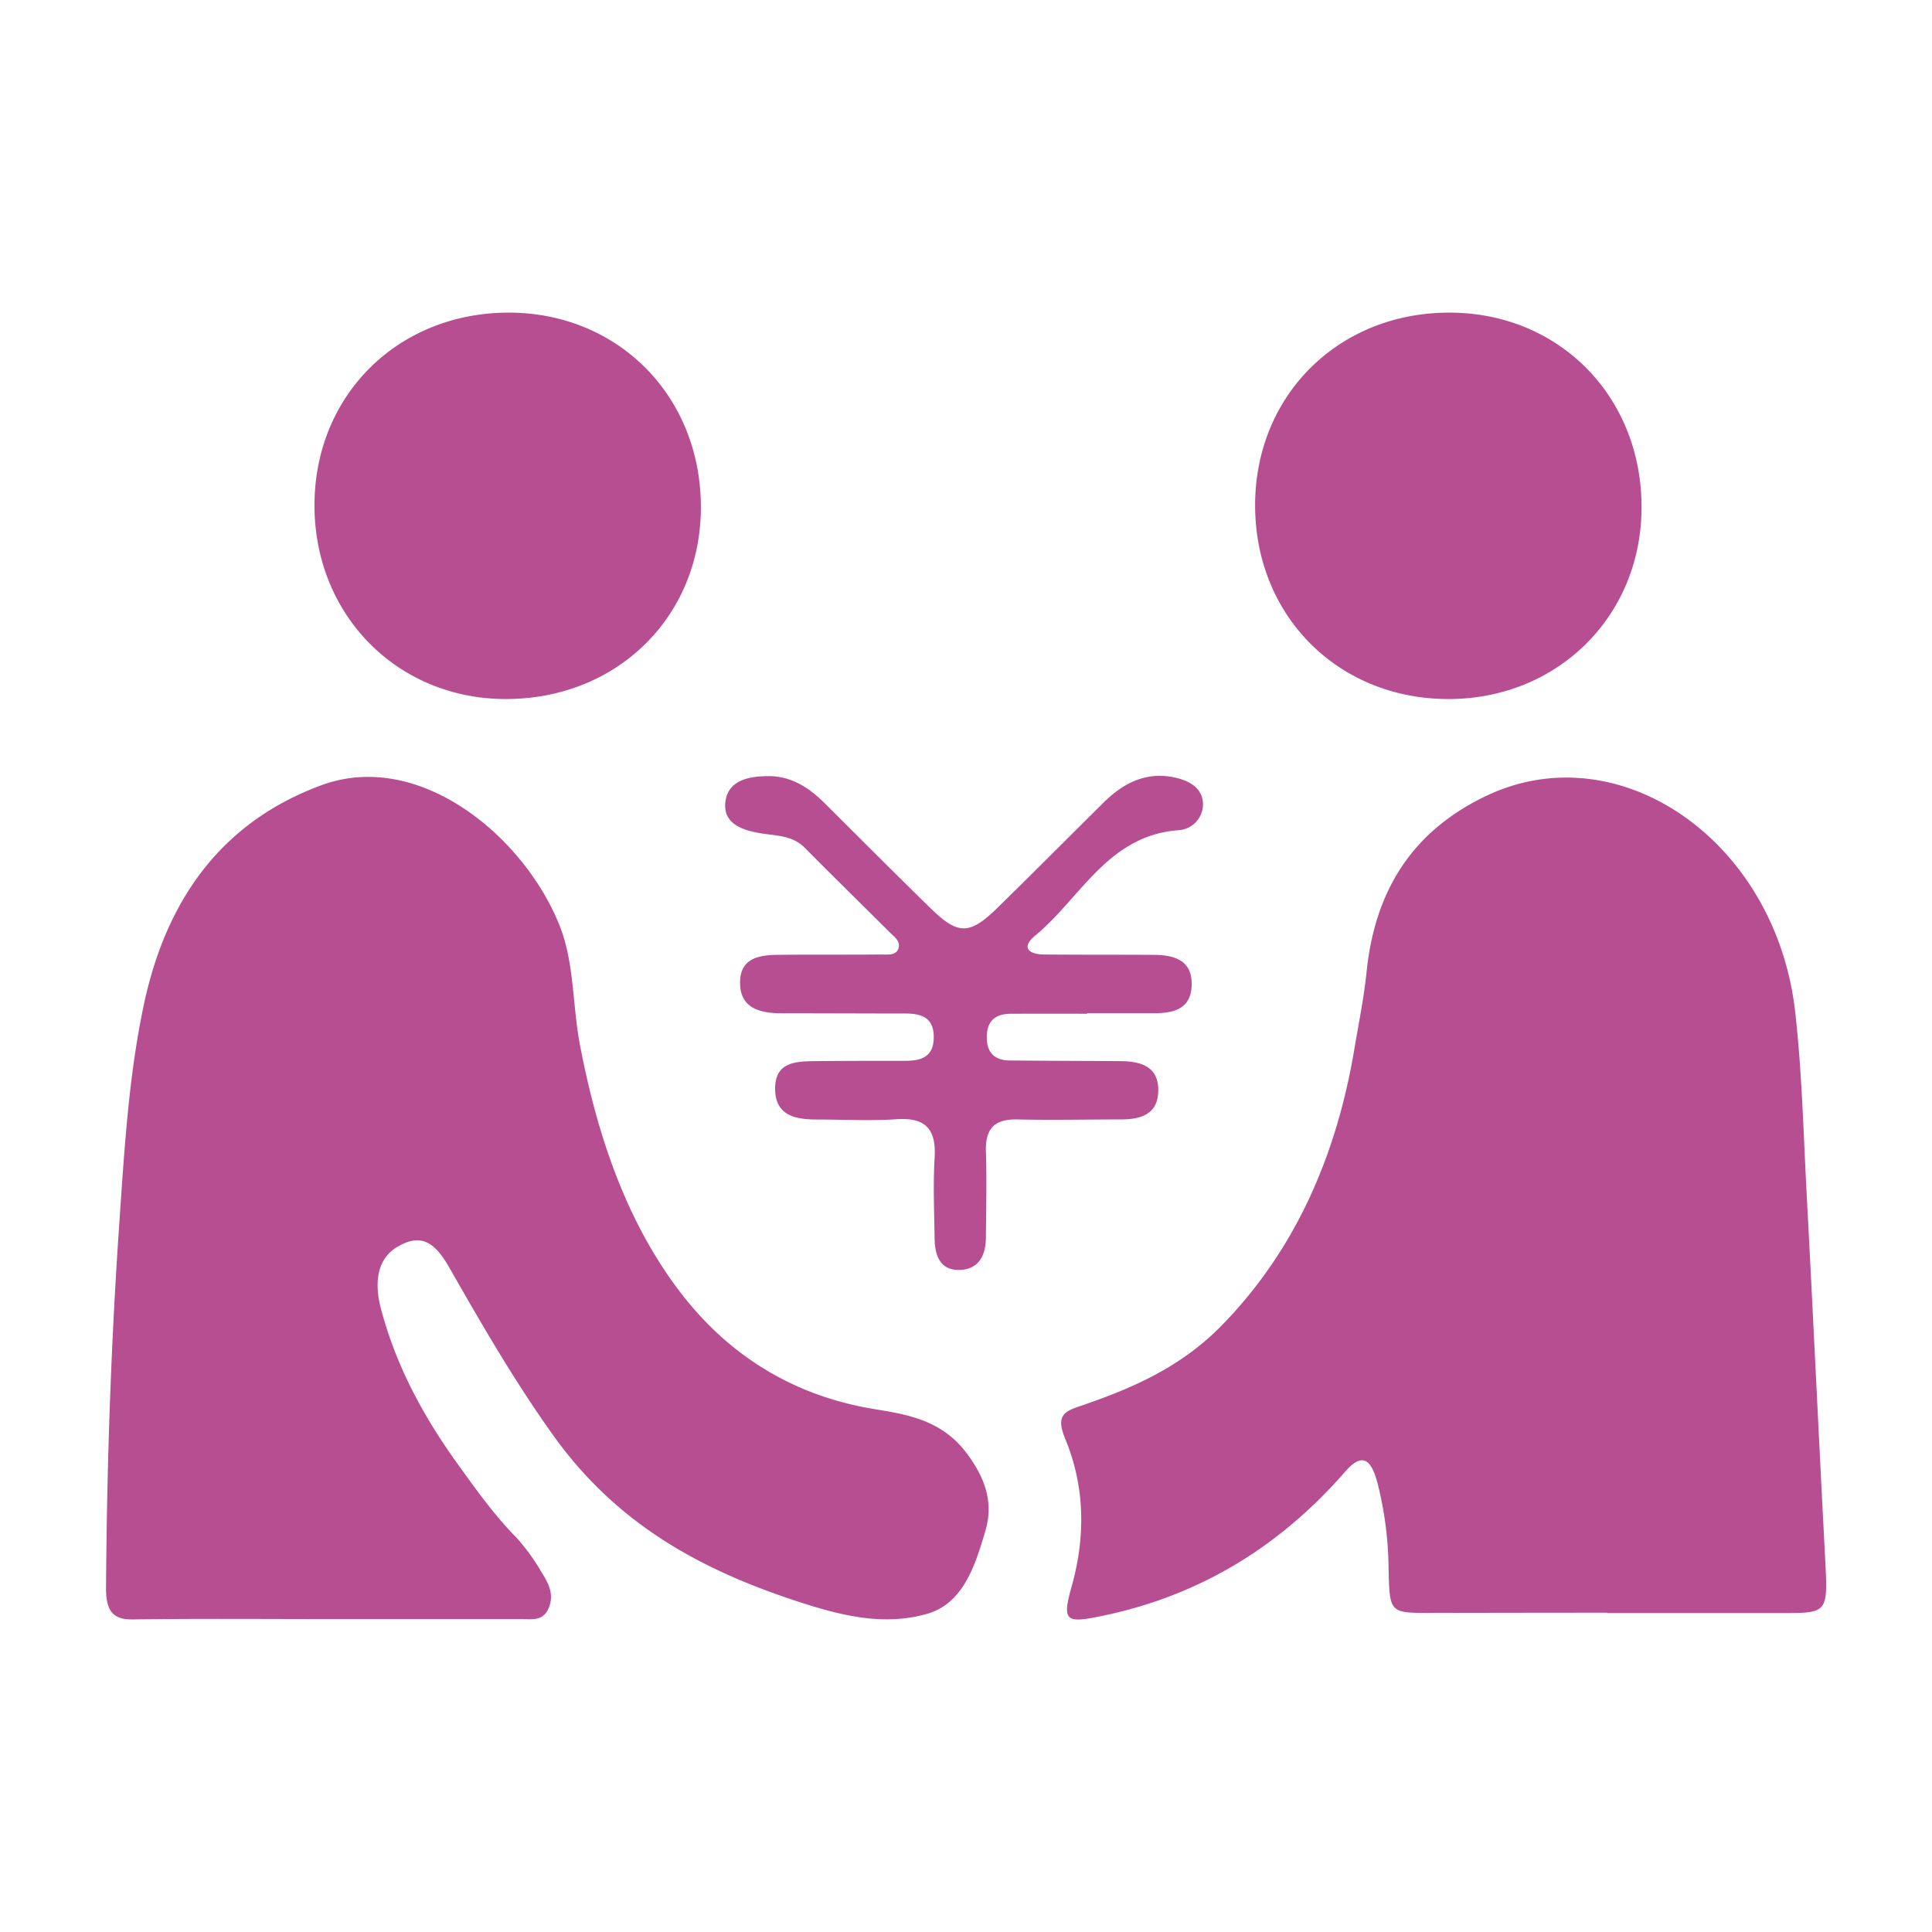 <svg t="1701230154550" class="icon" viewBox="0 0 1024 1024" version="1.1" xmlns="http://www.w3.org/2000/svg" p-id="1000" width="200" height="200"><path d="M851.88 854.76v0.18h95.64c20.62 0 21.24-1.26 20-26-3.46-65.66-6.5-131.34-10-197-1.66-31.8-2.46-63.78-6-95.3-10.08-90.94-93.42-148.64-164.12-114.64-34.96 16.8-58.26 45.5-63.1 93.26-1.34 13.22-4 26.22-6.22 39.32-9.68 59.02-32.24 108.6-70.22 147.6-22.6 23.24-49.42 34.3-76.96 43.62-8.76 2.98-10.52 6.58-6.18 17.14 10.32 25.1 10.7 51.52 3.26 78-4.76 16.9-3.38 19.24 11.62 16.42 50.62-9.5 95.54-34 133.22-77.18 8.32-9.56 13.44-8.28 17.14 5.32a189.14 189.14 0 0 1 6 45.56c0.52 23.4 0.64 23.74 20.26 23.82 31.9-0.06 63.78-0.12 95.66-0.12zM173.54 858.14h103.2c5.32 0 11.44 1.3 14.32-6.44 2.7-7.22-0.72-13.08-4-18.34a108.76 108.76 0 0 0-13.34-18.38c-11.4-11.54-21.08-25.04-30.76-38.48C225.28 752 210.34 725.32 202 694c-4.3-16-1.06-27.46 8.6-33.14 11.62-6.82 19.12-3.8 27.5 10.9 17.54 30.78 35.3 61.4 55.58 89.62 34.5 48 80.18 71.4 129.06 87.42 22.36 7.3 44.94 13.16 68.24 6.68 19.22-5.34 25.6-24.68 31.34-44.26 4.72-16-1.24-29.2-9.72-40.66-13.1-17.68-31.02-20.76-49.1-23.7-41.3-6.74-77.6-27.24-105.54-65.4-26.58-36.3-41.56-80.3-50.6-127.78-4-21-2.9-43.42-10.78-63.16-18.88-47.36-74.46-93.36-126.16-74.36-48.92 18-81.42 55.84-94.26 116.72-8 37.9-10.28 77.02-12.96 116-4.42 64.1-6.56 128.28-7 192.58-0.1 12.96 4.12 17 14.2 16.86 34.34-0.48 68.74-0.2 103.14-0.18zM269.68 165.7c-58.76 0-102.96 43.76-103 102.14 0 58 43.74 102.48 101.06 102.66 59.06 0.18 103.6-43.36 103.74-101.42 0.16-58.86-43.62-103.32-101.8-103.38zM665.24 267.8c0 58.64 44 102.7 102.46 102.7 57.88 0 102.2-43.9 102.36-101.38 0.16-58.88-43.6-103.36-101.76-103.42-58.78-0.08-103.02 43.74-103.06 102.1zM576.2 537.3v-0.26h35.24c10.18 0 19.64-2 20.16-14.52 0.56-13.48-9-16.36-20-16.42-19.38-0.14-38.76 0-58.14-0.2-8 0-12.56-3.62-4.8-10 24.18-20 38.62-53.1 75.86-55.86a13.82 13.82 0 0 0 13.08-14.38c-0.5-8.22-7.42-11.82-14.44-13.44-15.24-3.56-27.56 2.6-38.16 13.08-18.8 18.6-37.4 37.36-56.3 55.84-14.76 14.44-20.88 14.52-35.42 0.3-18.92-18.46-37.56-37.2-56.3-55.84-8.16-8.12-17.5-14.16-29.34-14.24-10.42 0-22 2-23.18 14-1.22 11.56 9.66 14.84 19.24 16.38 8.1 1.3 16.38 1.06 22.82 7.58 14.88 15.02 30 29.8 44.98 44.74 2.38 2.4 6 4.74 4.7 8.66s-5.88 3.14-9.22 3.18c-17.62 0.16-35.24 0-52.86 0.16-10.46 0-21.68 0.86-21.86 14.48-0.18 14 10.68 16.5 22.22 16.52 21.74 0 43.48 0.12 65.22 0.12 8.54 0 15.22 2 15.22 12.48s-6.58 12.6-15.16 12.6c-15.86 0-31.72 0-47.58 0.16-10.32 0.12-21.4 0.38-21.34 14.66s10.82 16.28 22.24 16.28c14.1 0 28.26 0.8 42.28-0.16 15.8-1.06 20.94 5.82 20 20.76-0.82 14-0.2 28.18 0 42.28 0.12 9.02 2.74 17.22 13.48 16.84 10-0.34 13.66-7.88 13.72-17.16 0.12-15.28 0.5-30.56 0-45.82-0.32-12 4.64-17.06 16.7-16.78 18.2 0.44 36.42 0 54.64 0 10.22 0 19.58-2.3 20-14.74 0.4-13.5-9.32-16.1-20.32-16.16-19.38-0.14-38.76-0.14-58.14-0.34-7.52 0-12.16-3.42-12.4-11.62-0.26-8.82 4-13.1 12.62-13.14 13.52-0.06 27.04-0.02 40.54-0.02z" fill="#B74E91" p-id="1001"></path></svg>